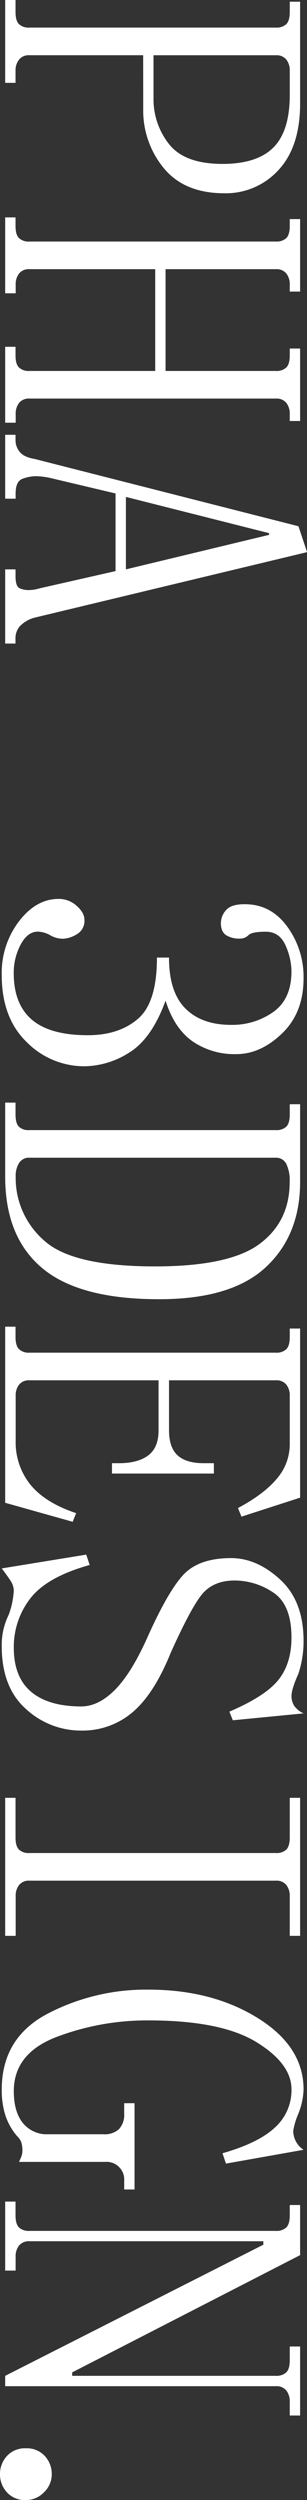 <svg xmlns="http://www.w3.org/2000/svg" viewBox="0 0 104.17 848"><rect x="0" y="0" width="104.17" height="848" fill="#333333" stroke="none"/><defs><style>.cls-1{fill:#fff;}</style></defs><g id="图层_2" data-name="图层 2"><g id="page5"><path class="cls-1" d="M48.58,18.73H10a4.2,4.2,0,0,0-3.51,1.46A5.83,5.83,0,0,0,5.27,24v4.1H1.76V0H5.27V4.1c0,1.94.38,3.31,1.17,4.09A4.75,4.75,0,0,0,10,9.36H93.64a4.8,4.8,0,0,0,3.51-1.17c.78-.78,1.17-2.15,1.17-4.09V.58h3.51V35.11q0,14.63-7.31,22.54a24.11,24.11,0,0,1-18.44,7.9q-13.47,0-20.48-8.49a30.68,30.68,0,0,1-7-20.19Zm3.51,14.63a24.48,24.48,0,0,0,5.26,15.51q5.26,6.72,18.15,6.73,11.7,0,17.26-5.56t5.56-17.85V24a5.88,5.88,0,0,0-1.17-3.8,4.23,4.23,0,0,0-3.51-1.46H52.09Z"/><path class="cls-1" d="M10,135.19a4.2,4.2,0,0,0-3.51,1.46,5.84,5.84,0,0,0-1.17,3.81v2.92H1.76V117.63H5.27v2.93c0,2,.38,3.31,1.17,4.09A4.75,4.75,0,0,0,10,125.83H52.67V91.3H10a4.2,4.2,0,0,0-3.51,1.46,5.83,5.83,0,0,0-1.17,3.8v2.93H1.76V73.74H5.27v2.93c0,1.94.38,3.31,1.17,4.09A4.75,4.75,0,0,0,10,81.93H93.64a4.8,4.8,0,0,0,3.51-1.17c.78-.78,1.17-2.15,1.17-4.09V74.32h3.51V98.9H98.32V96.56a5.88,5.88,0,0,0-1.17-3.8,4.23,4.23,0,0,0-3.51-1.46H56.18v34.53H93.64a4.8,4.8,0,0,0,3.51-1.18c.78-.78,1.17-2.14,1.17-4.09v-2.34h3.51V142.8H98.32v-2.34a5.89,5.89,0,0,0-1.17-3.81,4.23,4.23,0,0,0-3.51-1.46Z"/><path class="cls-1" d="M39.21,193.71V167.38L17,162.11a25.25,25.25,0,0,0-4.68-.59,13.32,13.32,0,0,0-4.68.88c-1.57.59-2.34,2.24-2.34,5v1.75H1.76V147.48H5.27v1.75a6.19,6.19,0,0,0,1.46,4.1q1.46,1.75,5,2.34l89.54,22.83,2.92,8.78L11.71,209.51a10.77,10.77,0,0,0-5,2.93,6.17,6.17,0,0,0-1.46,4.1v1.75H1.76V193.13H5.27v2.34c0,2.34.48,3.7,1.46,4.09a7.17,7.17,0,0,0,2.63.59,13,13,0,0,0,4.1-.59ZM91.3,181.42v-.58L42.72,168.55v24.58Z"/><path class="cls-1" d="M28.68,361.67a27.38,27.38,0,0,1-19.61-8.19Q.58,345.28.59,330.66a28.83,28.83,0,0,1,5.85-18.15q5.83-7.61,13.46-7.6A8.9,8.9,0,0,1,26,307.25c1.76,1.55,2.64,3.12,2.64,4.68a5.21,5.21,0,0,1-2.64,5,9.67,9.67,0,0,1-4.39,1.47A8.4,8.4,0,0,1,17,317.2,9.27,9.27,0,0,0,12.88,316Q9.35,316,7,320.42a20.16,20.16,0,0,0-2.34,9.65q0,10.53,6.15,15.8t19,5.27q10.53,0,17-5.56t6.44-20.78h4.09q0,11.7,5.56,17.27t15.51,5.56a24,24,0,0,0,14.34-4.39q6.15-4.39,6.15-13.75a22.05,22.05,0,0,0-2-8.78c-1.37-3.13-3.62-4.68-6.73-4.68s-5.08.38-5.86,1.17a4,4,0,0,1-2.92,1.17,8.38,8.38,0,0,1-4.68-1.17c-1.17-.79-1.76-2.15-1.76-4.1a6.63,6.63,0,0,1,1.76-4.39q1.76-2.06,6.43-2,8.79,0,14.34,7.61A28.94,28.94,0,0,1,103,331.83q0,11.7-7.31,18.72t-15.51,7a25.08,25.08,0,0,1-14.93-4.39q-6.14-4.4-9.07-13.75Q51.5,352.29,43.89,357A28.84,28.84,0,0,1,28.68,361.67Z"/><path class="cls-1" d="M93.64,383.33a4.84,4.84,0,0,0,3.51-1.17c.78-.79,1.17-2.15,1.17-4.1v-3.51h3.51v26.33q0,18.14-11.7,29T53.84,440.68q-26.93,0-39.5-10.53t-12.58-31V374H5.27v4.1c0,1.95.38,3.31,1.17,4.1A4.79,4.79,0,0,0,10,383.33Zm-41,46.23q25.15,0,35.41-7.61t10.24-21.07a12.67,12.67,0,0,0-1.17-6.14,3.81,3.81,0,0,0-3.51-2.05H10a3.93,3.93,0,0,0-3.51,1.76,8.21,8.21,0,0,0-1.17,4.68,28.12,28.12,0,0,0,9.65,21.65Q24.58,429.57,52.67,429.56Z"/><path class="cls-1" d="M98.32,450.63h3.51V508l-19.9,6.44-1.17-2.93q8.79-4.68,13.17-9.94a17.86,17.86,0,0,0,4.39-11.71V473.45a5.88,5.88,0,0,0-1.17-3.8,4.23,4.23,0,0,0-3.51-1.46H57.35v17c0,3.89,1,6.73,2.93,8.48s4.87,2.64,8.78,2.64h3.51v3.51H38v-3.51h2.34q6.43,0,9.95-2.64c2.34-1.75,3.51-4.59,3.51-8.48v-17H10a4.2,4.2,0,0,0-3.51,1.46,5.83,5.83,0,0,0-1.17,3.8v15.22a22.92,22.92,0,0,0,5,14.92q5,6.15,15.51,9.66l-1.17,2.93L1.76,509.74V450H5.27v3.52c0,1.94.38,3.31,1.17,4.09A4.75,4.75,0,0,0,10,458.82H93.64a4.8,4.8,0,0,0,3.51-1.17c.78-.78,1.17-2.15,1.17-4.09Z"/><path class="cls-1" d="M49.75,556q7-15.79,12.29-21.65t16.38-5.85q8.77,0,16.68,7.31t7.9,20.78a35,35,0,0,1-1.75,11.12c-1.57,3.51-2.34,6-2.34,7.61a6.14,6.14,0,0,0,.87,3.21,7.71,7.71,0,0,0,3.22,2.64l-24,2.34-1.17-2.93q12.28-5.26,16.68-10.82t4.39-14.34q0-11.13-6.15-15.22a23.34,23.34,0,0,0-13.17-4.1q-6.45,0-10.26,3.81T57.91,560.65q-5.69,14.05-13,20.19A26.09,26.09,0,0,1,27.58,587,27.42,27.42,0,0,1,8.8,579.67Q.58,572.35.59,558.31a23.09,23.09,0,0,1,2.34-10.53,28.08,28.08,0,0,0,1.75-8.19,6.35,6.35,0,0,0-1.17-3.52C2.73,534.9,1.76,533.53.59,532l28.67-4.68,1.17,3.51q-14.62,4.08-20.19,11.41A26.79,26.79,0,0,0,4.68,558.9q0,9.95,5.85,14.92t17,5c3.89,0,7.7-1.86,11.4-5.56S46.22,563.77,49.75,556Z"/><path class="cls-1" d="M98.32,609.81h3.51v46.82H98.32V643.17a5.88,5.88,0,0,0-1.17-3.8,4.23,4.23,0,0,0-3.51-1.46H10a4.2,4.2,0,0,0-3.51,1.46,5.83,5.83,0,0,0-1.17,3.8v13.46H1.76V609.81H5.27v13.46c0,2,.38,3.31,1.17,4.1A4.75,4.75,0,0,0,10,628.54H93.64a4.8,4.8,0,0,0,3.51-1.17c.78-.79,1.17-2.15,1.17-4.1Z"/><path class="cls-1" d="M98.91,708.72q0-8.78-12-16.1t-36.58-7.31a86.48,86.48,0,0,0-31,5.56Q4.69,696.42,4.68,709.3q0,6.44,2.64,10.24a10.46,10.46,0,0,0,7.9,4.39H35.11a7.15,7.15,0,0,0,5.27-1.75,7.16,7.16,0,0,0,1.76-5.27V713.4h3.51v29.26H42.14v-2.92a6,6,0,0,0-6.44-6.44H6.44c.38-.79.67-1.47.88-2a6.67,6.67,0,0,0,.29-2,9.86,9.86,0,0,0-.29-2.34,5.28,5.28,0,0,0-1.47-2.34,21,21,0,0,1-4.09-7.32,28.46,28.46,0,0,1-1.17-8.48q0-17.57,15.5-25.75a72.06,72.06,0,0,1,34.24-8.2q21.65,0,37.16,9.66T103,708.72a23.87,23.87,0,0,1-1.75,8.19,25.19,25.19,0,0,0-1.76,5.85,7.8,7.8,0,0,0,.88,3.52A7.49,7.49,0,0,0,103,729.2l-26.33,4.68-1.17-3.51q12.28-3.51,17.84-8.78A17.06,17.06,0,0,0,98.91,708.72Z"/><path class="cls-1" d="M24.49,804.7v1.17h69.1a4.9,4.9,0,0,0,3.55-1.17c.79-.79,1.18-2.15,1.18-4.1v-4.68h3.51v23.41H98.32v-4.68a5.89,5.89,0,0,0-1.17-3.81,4.23,4.23,0,0,0-3.51-1.46H1.76v-3.51l87.6-44.48v-1.17H10a4.22,4.22,0,0,0-3.53,1.46,5.84,5.84,0,0,0-1.17,3.81v4.68H1.76V746.76H5.27v4.68c0,1.95.38,3.31,1.17,4.1A4.79,4.79,0,0,0,10,756.71H93.64a4.84,4.84,0,0,0,3.51-1.17c.78-.79,1.17-2.15,1.17-4.1v-3.51h3.51v17Z"/><path class="cls-1" d="M0,839.23a9,9,0,0,1,2.34-6.15,8.18,8.18,0,0,1,6.44-2.63,8.22,8.22,0,0,1,6.44,2.63,9,9,0,0,1,2.34,6.15,8.39,8.39,0,0,1-2.64,6.14A8.38,8.38,0,0,1,8.78,848a8.15,8.15,0,0,1-6.44-2.63A8.94,8.94,0,0,1,0,839.23Z"/></g></g></svg>